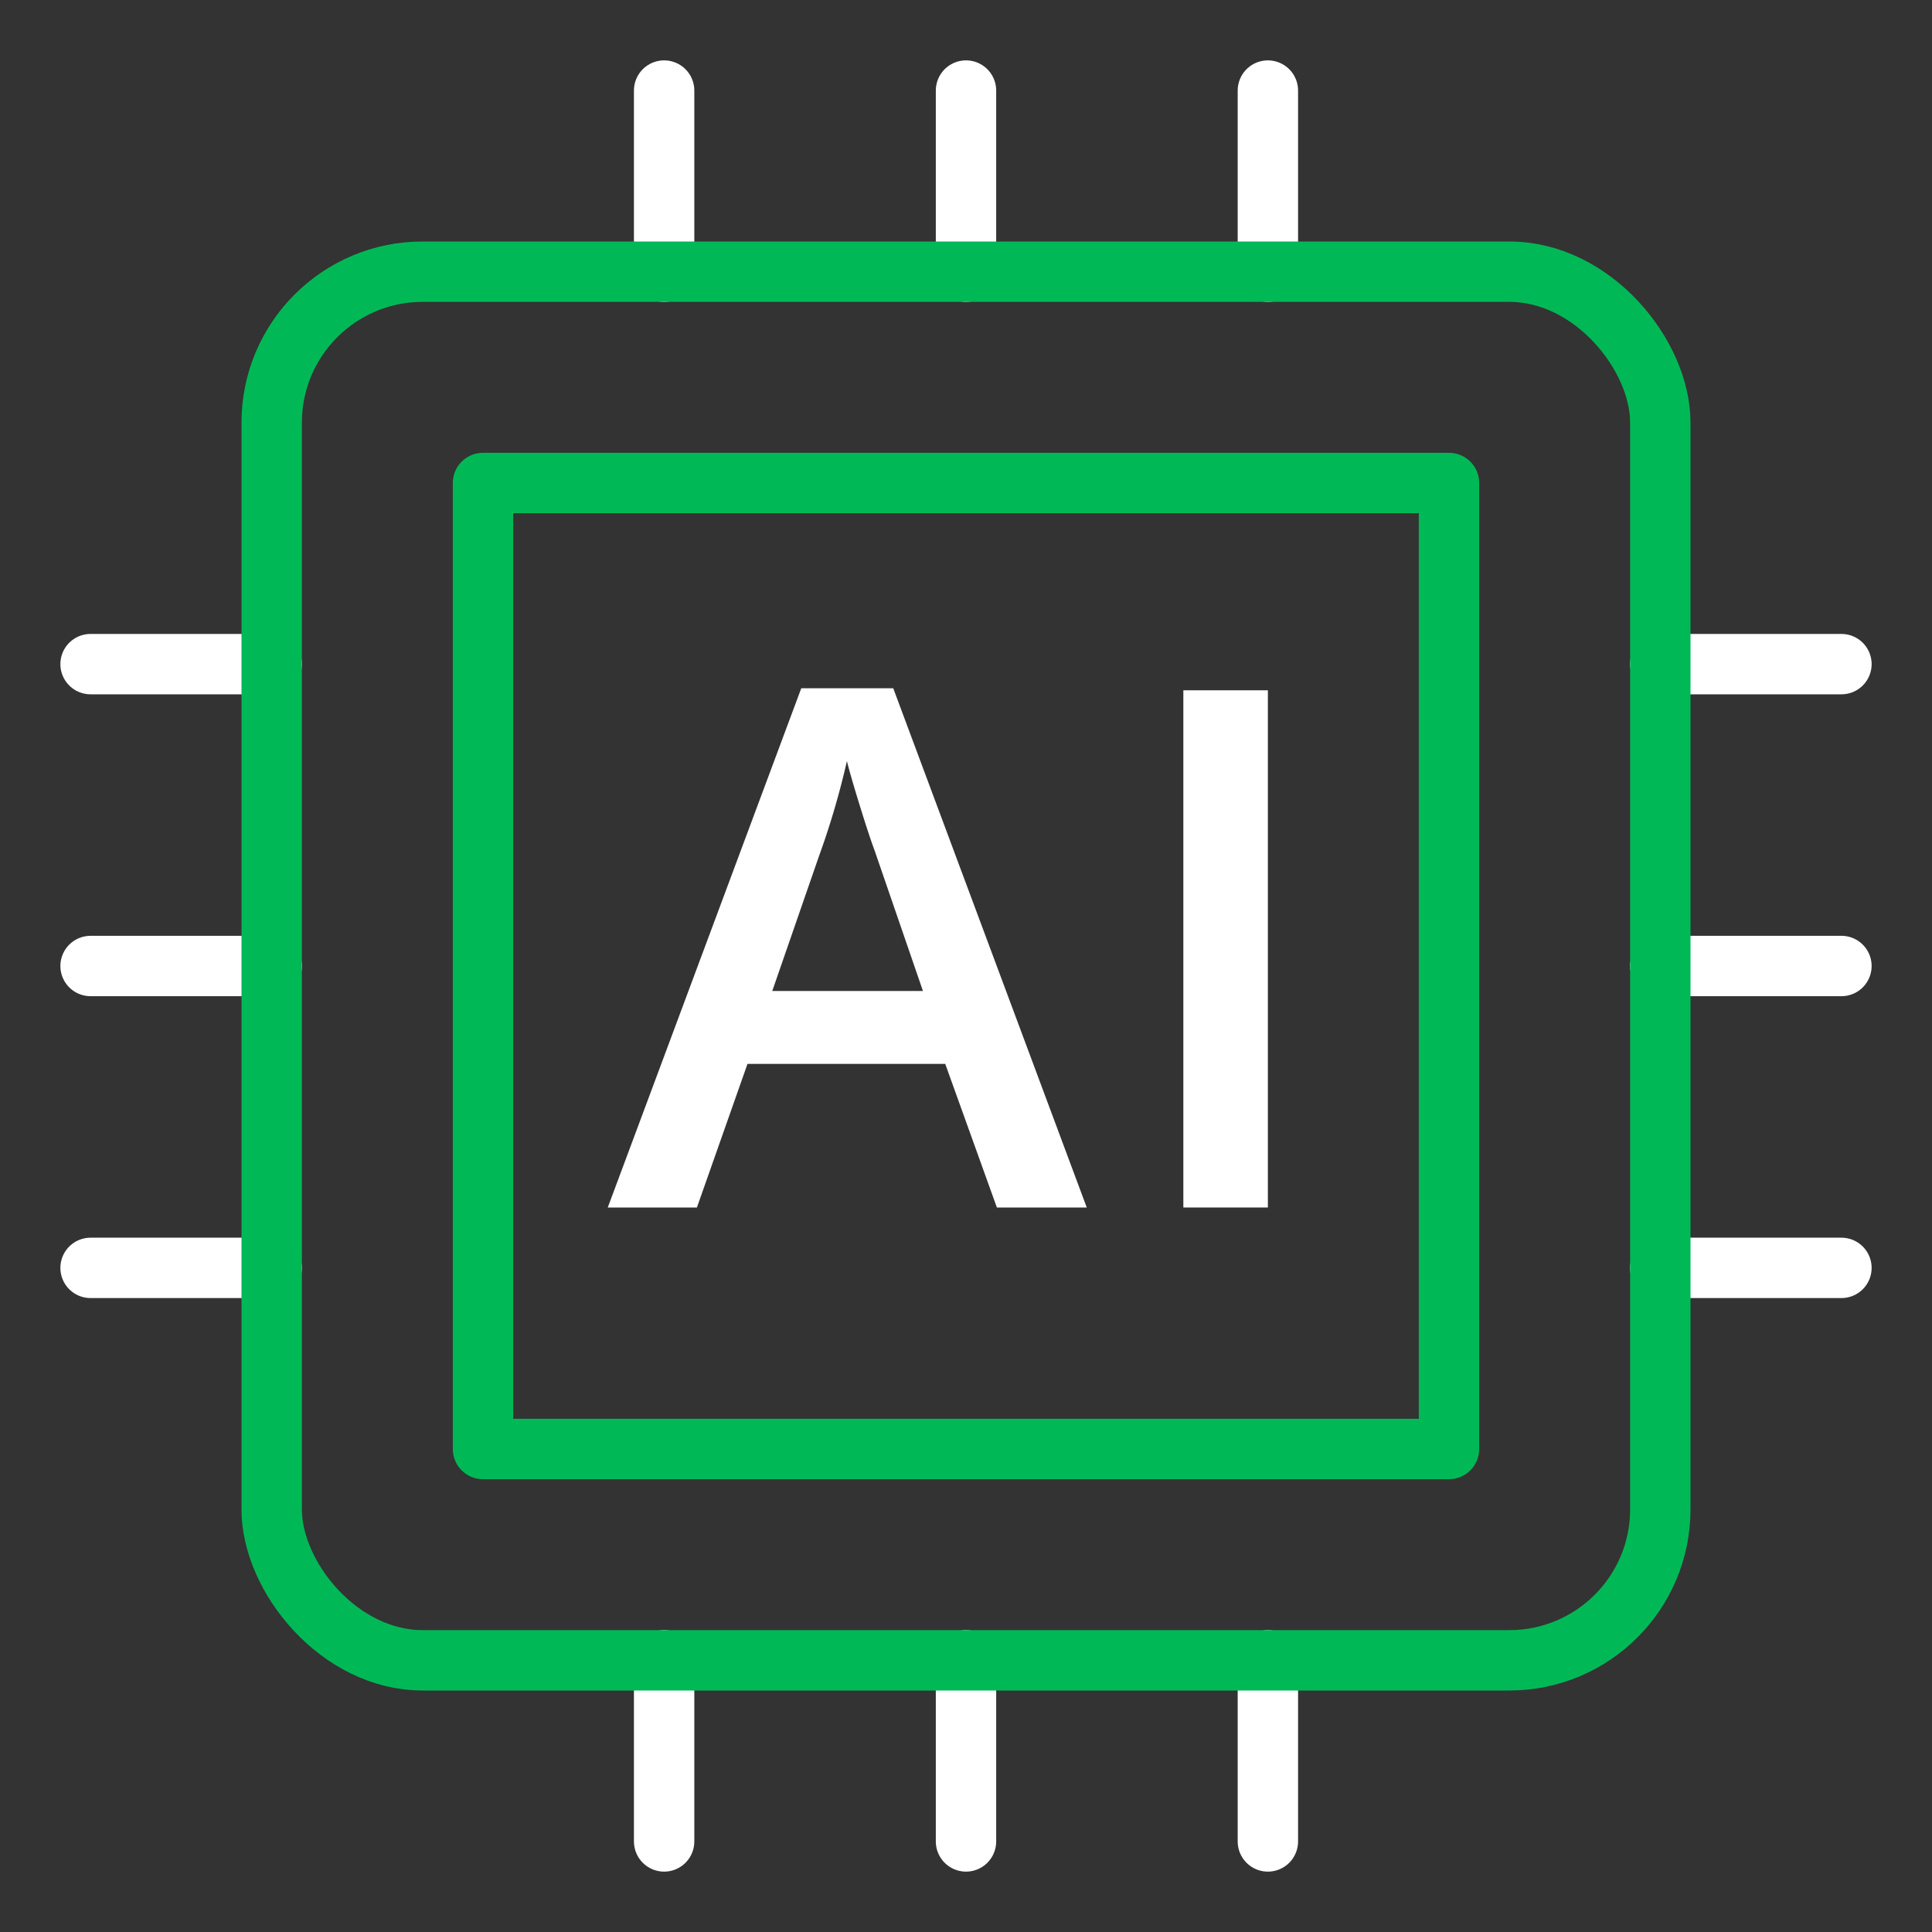 <?xml version="1.0" encoding="UTF-8"?>
<svg xmlns="http://www.w3.org/2000/svg" height="64" width="64" viewBox="0 0 64 64">
  <rect x="0" y="0" width="64" height="64" fill="#333333" stroke="none"/>
  <title>ai</title>
  <g stroke-linecap="round" stroke-width="2" fill="none" stroke="#00b956" stroke-linejoin="round" class="nc-icon-wrapper">
    <line x1="22" y1="9" x2="22" y2="3" stroke="#ffffff"/>
    <line x1="42" y1="9" x2="42" y2="3" stroke="#ffffff"/>
    <line x1="32" y1="9" x2="32" y2="3" stroke="#ffffff"/>
    <line x1="9" y1="42" x2="3" y2="42" stroke="#ffffff"/>
    <line x1="9" y1="22" x2="3" y2="22" stroke="#ffffff"/>
    <line x1="9" y1="32" x2="3" y2="32" stroke="#ffffff"/>
    <line x1="61" y1="42" x2="55" y2="42" stroke="#ffffff"/>
    <line x1="61" y1="22" x2="55" y2="22" stroke="#ffffff"/>
    <line x1="61" y1="32" x2="55" y2="32" stroke="#ffffff"/>
    <line x1="22" y1="61" x2="22" y2="55" stroke="#ffffff"/>
    <line x1="42" y1="61" x2="42" y2="55" stroke="#ffffff"/>
    <line x1="32" y1="61" x2="32" y2="55" stroke="#ffffff"/>
    <rect x="9" y="9" width="46" height="46" rx="5"/>
    <rect x="16" y="16" width="32" height="32"/>
    <path d="M33.023,40l-1.711-4.758h-6.55L23.086,40H20.133l6.41-17.2H29.59L36,40Zm-2.449-7.172-1.605-4.664q-.175-.468-.487-1.476t-.427-1.477a26.284,26.284,0,0,1-.926,3.152l-1.547,4.465Z" stroke="none" fill="#ffffff"/>
    <path d="M39.2,40V22.867H42V40Z" stroke="none" fill="#ffffff"/>
  </g>
</svg>